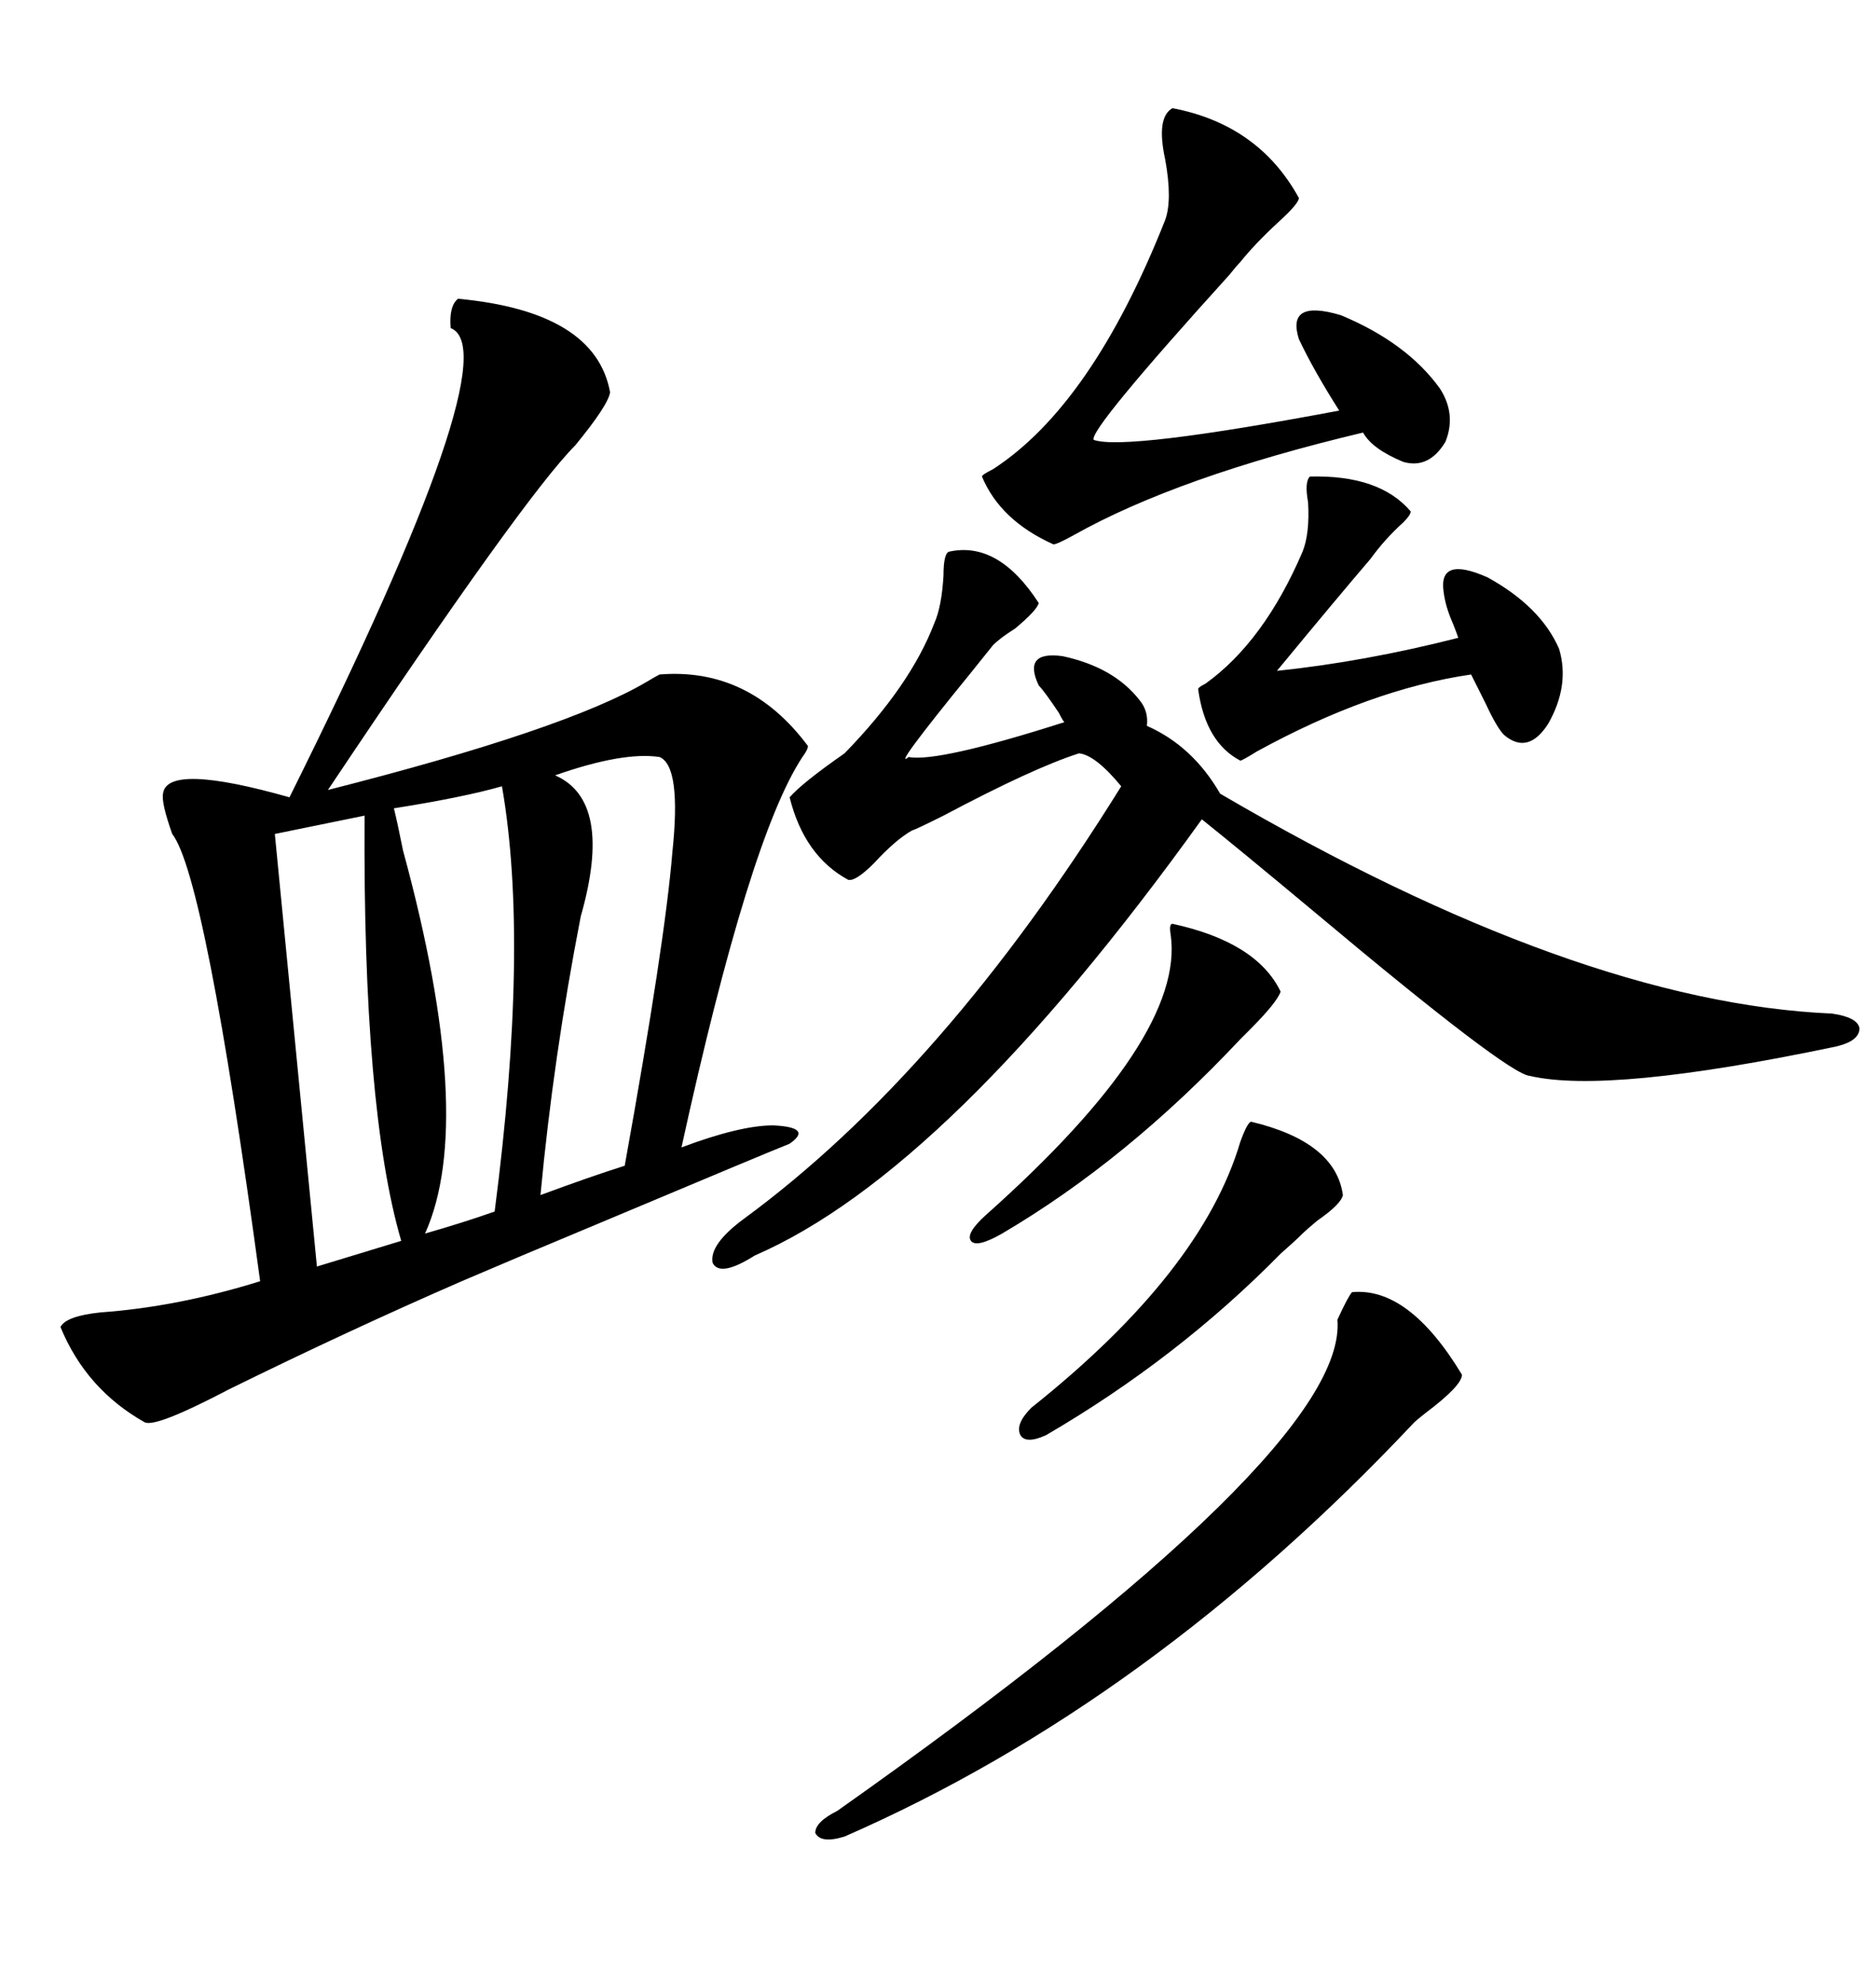 <svg xmlns="http://www.w3.org/2000/svg" xmlns:xlink="http://www.w3.org/1999/xlink" width="300" height="317.285"><path d="M73.24 47.75L73.24 47.75Q95.21 49.80 97.56 62.70L97.56 62.70Q97.27 64.75 91.99 71.19L91.99 71.19Q83.79 79.39 52.44 126.27L52.44 126.27Q90.53 116.60 103.42 108.98L103.42 108.98Q104.88 108.11 105.47 107.81L105.47 107.81Q119.82 106.64 129.20 119.24L129.20 119.24Q129.20 119.82 128.32 121.00L128.32 121.00Q119.82 133.89 108.98 183.40L108.98 183.40Q118.36 179.88 123.63 179.88L123.63 179.88Q130.08 180.18 126.27 182.81L126.27 182.81Q121.88 184.57 96.09 195.41L96.09 195.41Q82.03 201.27 73.83 204.79L73.83 204.79Q55.66 212.70 36.62 222.07L36.62 222.07Q24.90 228.22 23.14 227.34L23.14 227.34Q13.77 222.07 9.67 212.11L9.67 212.11Q10.55 210.35 16.11 209.77L16.11 209.77Q28.42 208.89 41.60 204.79L41.60 204.79Q32.81 140.04 27.54 133.30L27.54 133.30Q25.78 128.32 26.07 126.86L26.07 126.86Q26.66 121.88 46.29 127.44L46.29 127.44Q81.74 56.25 72.07 52.44L72.07 52.44Q71.78 48.93 73.24 47.75ZM151.76 88.18L151.76 88.18Q159.67 86.43 166.11 96.39L166.11 96.39Q165.82 97.56 162.30 100.49L162.30 100.49Q159.96 101.95 158.79 103.13L158.79 103.13Q157.62 104.59 155.27 107.52L155.27 107.52Q142.38 123.34 145.31 121.00L145.31 121.00Q150 121.88 170.21 115.43L170.21 115.43Q169.92 115.14 169.34 113.96L169.34 113.96Q166.99 110.45 166.11 109.57L166.11 109.57Q163.48 104.00 169.92 104.88L169.92 104.88Q178.13 106.64 182.23 111.91L182.23 111.91Q183.69 113.67 183.40 116.02L183.40 116.02Q190.72 119.24 195.12 126.86L195.12 126.86Q252.25 160.25 292.97 162.01L292.97 162.01Q297.07 162.60 297.36 164.36L297.36 164.36Q297.36 166.41 293.55 167.29L293.55 167.29Q257.23 174.90 244.63 171.97L244.63 171.97Q241.11 171.68 210.35 145.90L210.35 145.90Q198.05 135.64 192.19 130.96L192.19 130.96Q151.76 187.21 120.70 200.68L120.70 200.68Q115.14 204.20 113.96 201.86L113.96 201.86Q113.38 198.93 118.95 194.82L118.95 194.82Q150.88 171.39 179.30 125.68L179.30 125.68Q175.20 120.70 172.56 120.41L172.56 120.41Q165.23 122.75 150.88 130.37L150.88 130.37Q146.19 132.71 145.90 132.71L145.90 132.71Q143.26 134.18 139.75 137.99L139.75 137.99Q136.82 140.92 135.64 140.63L135.64 140.63Q128.61 136.82 126.27 127.44L126.27 127.44Q128.32 125.10 135.06 120.41L135.06 120.41Q145.61 109.57 149.41 99.61L149.41 99.61Q150.59 96.97 150.88 91.99L150.88 91.99Q150.88 88.48 151.76 88.18ZM187.50 17.29L187.50 17.29Q201.27 19.92 207.71 31.64L207.71 31.64Q207.71 32.52 204.49 35.45L204.49 35.45Q200.68 38.96 198.34 41.89L198.34 41.89Q197.75 42.48 196.58 43.95L196.58 43.95Q174.02 68.85 174.90 70.31L174.90 70.31Q179.88 72.07 214.16 65.63L214.16 65.63Q210.06 59.18 207.71 54.20L207.71 54.20Q205.66 47.75 214.45 50.39L214.45 50.39Q225 54.79 230.27 62.11L230.27 62.11Q232.91 66.21 231.15 70.61L231.15 70.61Q228.52 75 224.41 73.83L224.41 73.83Q219.43 71.78 217.97 69.14L217.97 69.14Q188.38 76.17 171.68 85.55L171.68 85.55Q169.04 87.01 168.46 87.01L168.46 87.01Q159.96 83.20 157.03 76.17L157.03 76.17Q157.03 75.88 158.79 75L158.79 75Q174.61 64.75 186.33 35.16L186.33 35.16Q187.50 31.93 186.33 25.49L186.33 25.49Q184.86 18.75 187.50 17.29ZM216.21 206.54L216.21 206.54Q225.29 205.66 233.79 219.73L233.79 219.73Q233.79 221.48 227.93 225.88L227.93 225.88Q226.46 227.05 226.17 227.34L226.17 227.34Q183.98 272.17 135.06 293.55L135.06 293.55Q131.25 294.73 130.37 292.97L130.37 292.97Q130.37 291.21 133.89 289.45L133.89 289.45Q215.63 231.74 213.87 210.94L213.87 210.94Q215.63 207.13 216.21 206.54ZM209.47 76.17L209.47 76.17Q220.61 75.88 225.59 81.74L225.59 81.74Q225.59 82.32 224.41 83.50L224.41 83.50Q221.48 86.13 219.14 89.36L219.14 89.36Q213.87 95.51 204.20 107.23L204.20 107.23Q218.26 105.76 233.20 101.95L233.20 101.95Q232.91 101.07 232.32 99.61L232.32 99.61Q231.15 96.97 230.86 94.63L230.86 94.63Q229.98 88.77 237.89 92.29L237.89 92.29Q246.39 96.97 249.32 103.71L249.32 103.71Q251.07 109.57 247.56 115.72L247.56 115.72Q244.34 120.70 240.53 117.48L240.53 117.48Q239.36 116.31 237.60 112.50L237.60 112.50Q236.13 109.57 235.25 107.81L235.25 107.81Q219.14 110.16 200.98 120.12L200.98 120.12Q198.63 121.58 198.34 121.58L198.34 121.58Q192.77 118.65 191.60 110.16L191.60 110.16Q191.60 109.86 192.77 109.28L192.77 109.28Q202.15 102.54 208.30 88.18L208.30 88.18Q209.47 85.25 209.18 80.27L209.18 80.27Q208.59 77.05 209.47 76.17ZM105.47 121.00L105.47 121.00Q99.61 120.12 88.77 123.93L88.77 123.93Q98.14 128.03 92.87 146.48L92.87 146.48Q88.48 169.04 86.43 191.02L86.43 191.02Q94.34 188.09 99.90 186.33L99.90 186.33Q106.35 150.59 107.52 136.23L107.52 136.23Q108.98 122.46 105.47 121.00ZM58.30 130.37L58.30 130.37L43.95 133.30L50.68 202.44L64.16 198.34Q58.01 177.25 58.30 130.37ZM80.27 125.68L80.27 125.68Q74.12 127.44 62.99 129.20L62.99 129.20Q63.57 131.54 64.45 135.94L64.45 135.94Q76.17 179.00 67.97 197.17L67.97 197.17Q74.12 195.41 79.10 193.65L79.10 193.65Q84.67 150.88 80.27 125.68ZM200.10 179.30L200.10 179.30Q213.57 182.52 214.75 191.02L214.75 191.02Q214.45 192.48 210.64 195.12L210.64 195.12Q208.89 196.58 208.30 197.17L208.30 197.17Q207.13 198.34 204.79 200.39L204.79 200.39Q188.38 217.09 167.29 229.39L167.29 229.39Q164.06 230.86 163.18 229.39L163.18 229.39Q162.30 227.64 164.94 225L164.94 225Q192.19 203.32 198.34 182.52L198.34 182.52Q199.51 179.30 200.10 179.30ZM187.50 147.66L187.50 147.66Q200.98 150.59 204.79 158.50L204.79 158.50Q204.20 160.25 199.80 164.65L199.80 164.65Q198.93 165.53 198.34 166.11L198.34 166.11Q180.18 185.45 160.25 197.17L160.25 197.17Q156.15 199.51 155.27 198.34L155.27 198.34Q154.39 197.17 157.62 194.24L157.62 194.24Q189.55 165.82 187.21 149.41L187.21 149.41Q186.91 147.66 187.50 147.66Z"/></svg>
